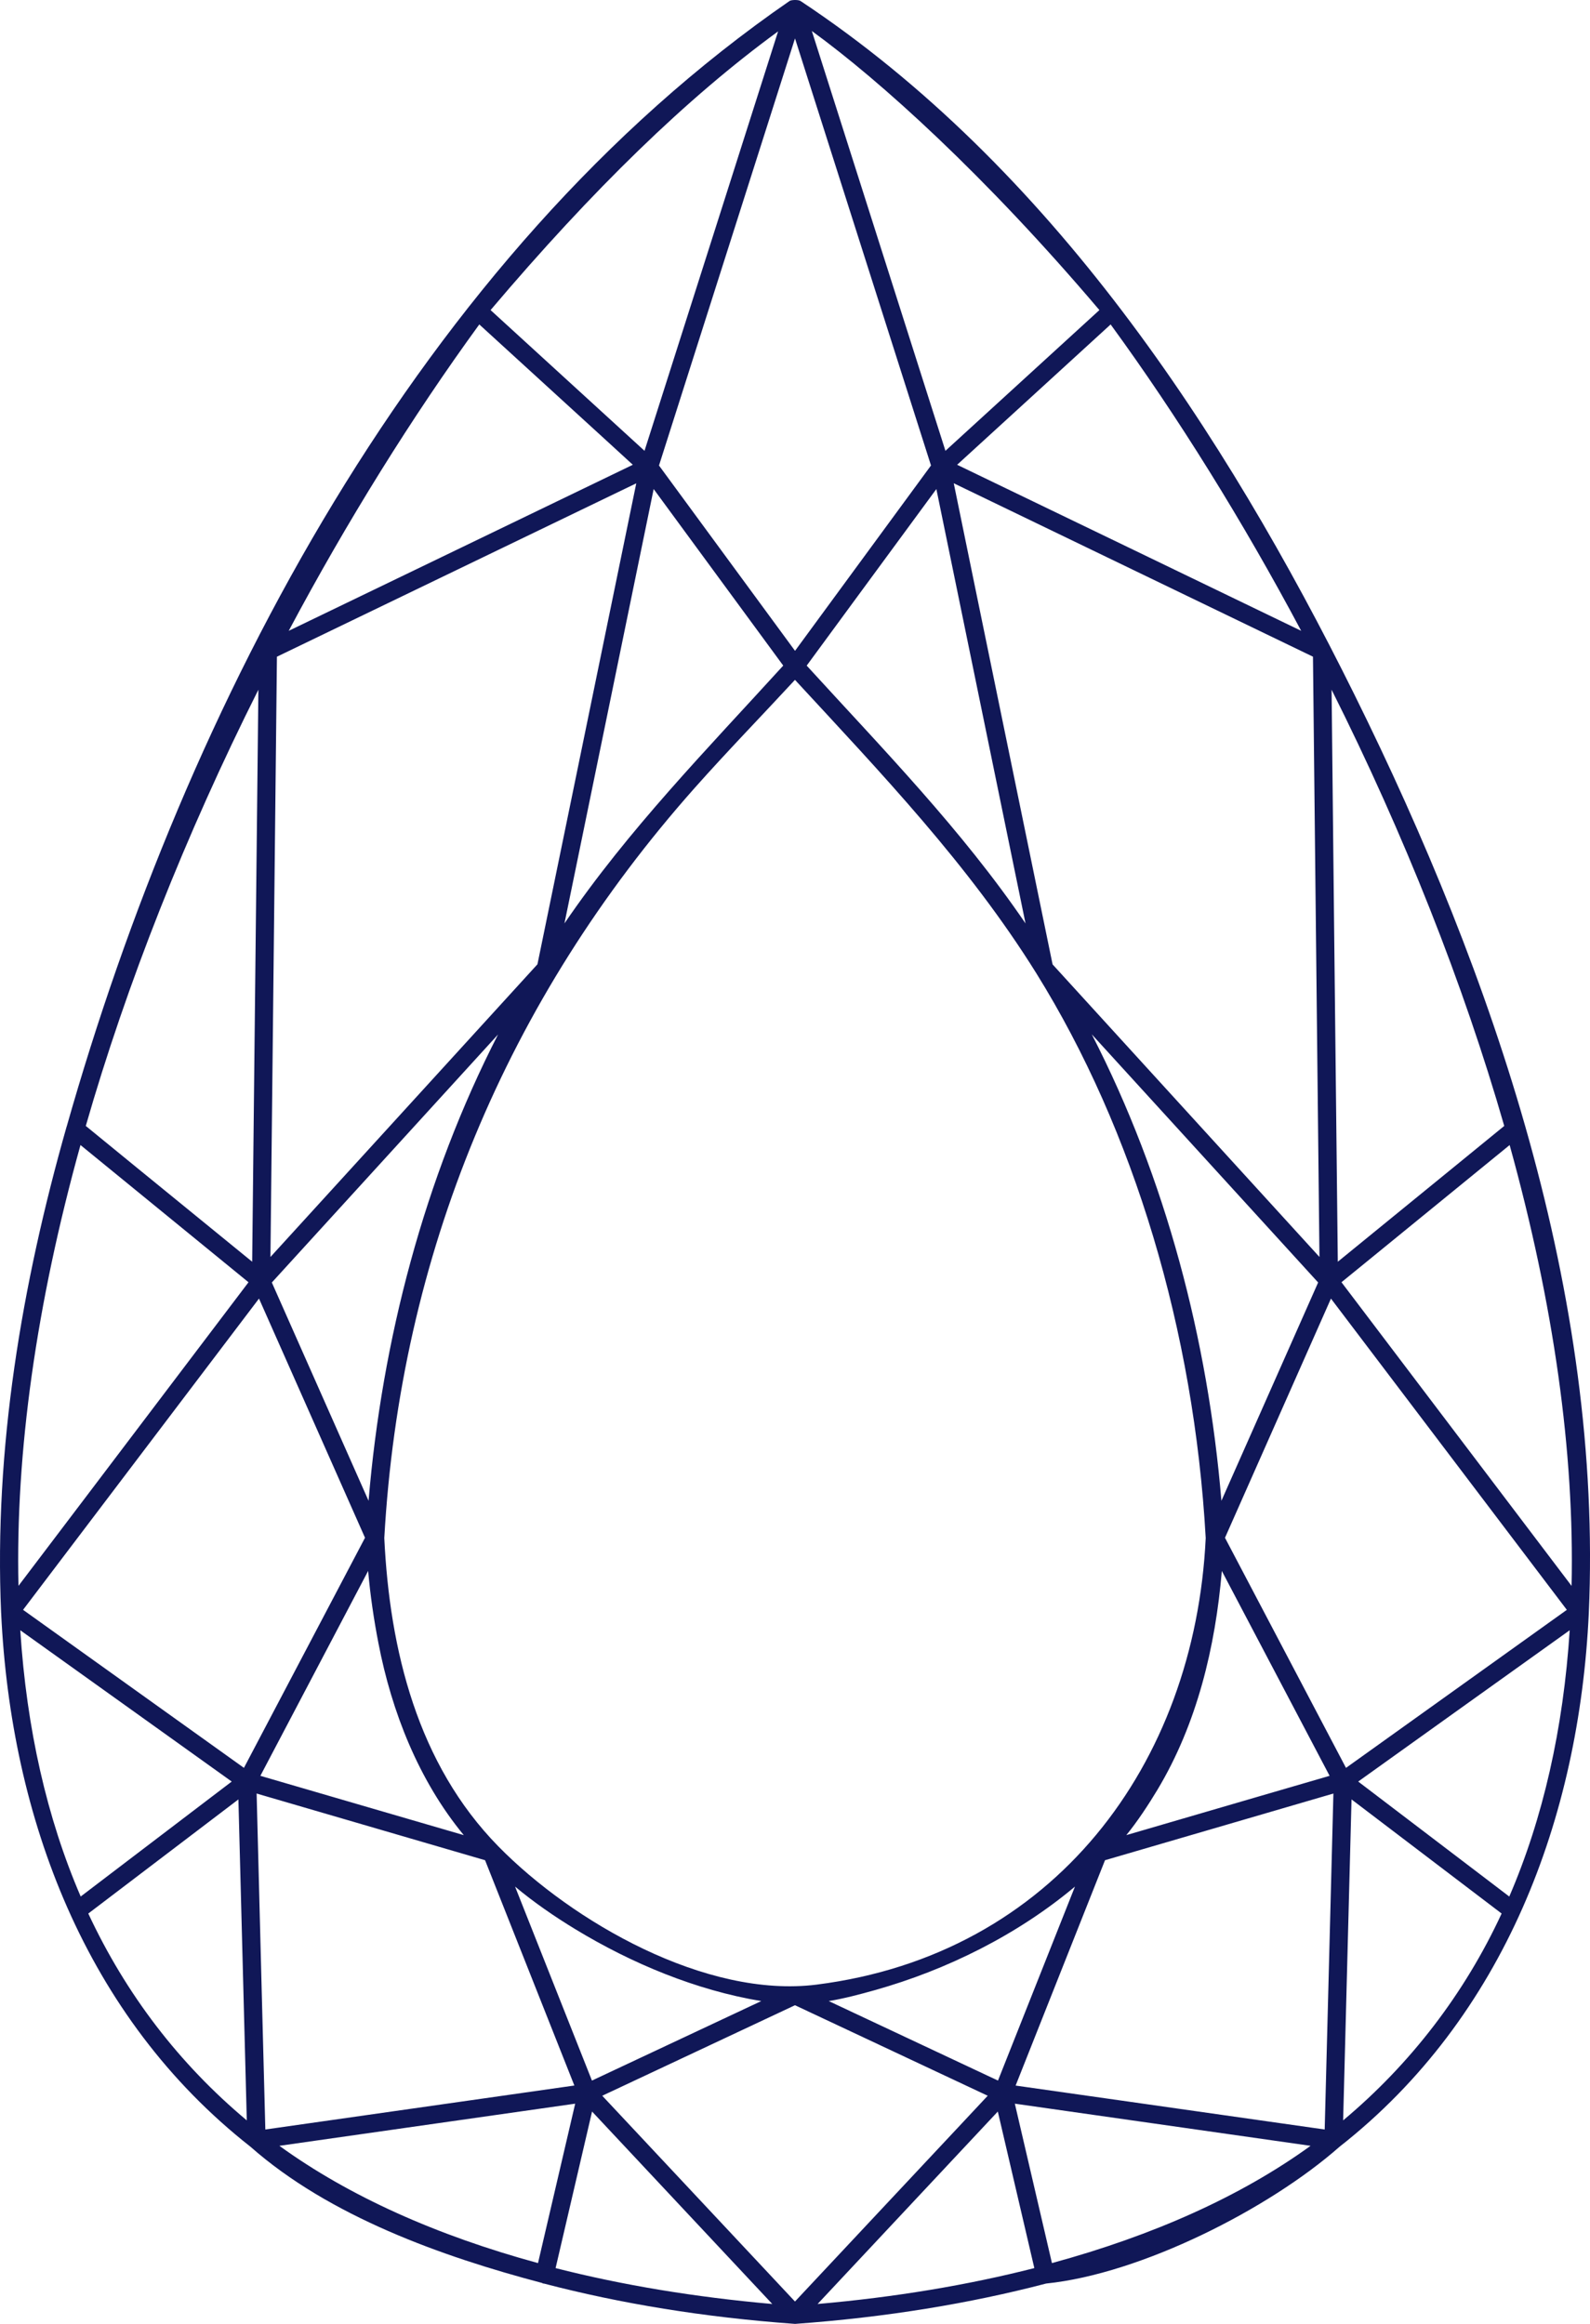 <svg width="65" height="95" viewBox="0 0 65 95" fill="none" xmlns="http://www.w3.org/2000/svg">
<path fill-rule="evenodd" clip-rule="evenodd" d="M10.463 37.423L10.309 51.579L5.577 47.72L3.507 46.028C5.168 40.243 7.593 34.111 10.563 28.195L10.463 37.423ZM31.809 1.283L29.48 8.599L26.348 18.429L20.055 12.676C24.239 7.736 28.093 3.996 31.809 1.283ZM44.944 12.676L38.65 18.429L33.188 1.267C35.977 3.294 40.261 7.156 44.944 12.676ZM61.494 46.028L59.554 47.612L54.69 51.579L54.538 37.797L54.436 28.195C57.404 34.107 59.83 40.237 61.494 46.028ZM64.247 64.831L54.84 52.417L55.869 51.579L61.715 46.809C63.522 53.333 64.369 59.387 64.247 64.831ZM61.7 77.53L60.729 76.79L55.524 72.829L59.604 69.909L64.17 66.644C63.91 70.674 63.079 74.333 61.7 77.53ZM54.908 86.68L55.251 73.559L61.387 78.224C59.878 81.487 57.665 84.375 54.907 86.681L54.908 86.68ZM43.004 92.514L41.487 85.997L53.577 87.72C50.732 89.78 47.155 91.382 43.004 92.514ZM23.514 85.997L21.994 92.514C17.846 91.382 14.267 89.781 11.422 87.72L23.514 85.997ZM3.61 78.224L9.746 73.559L10.089 86.681C7.329 84.372 5.154 81.533 3.609 78.224H3.61ZM5.393 69.909L9.473 72.829L4.27 76.789L3.299 77.529C1.918 74.327 1.089 70.67 0.829 66.644L5.393 69.909ZM38.059 19.029L34.793 23.481L32.501 26.606L26.94 19.03L32.5 1.57L35.73 11.715L38.06 19.03L38.059 19.029ZM40.791 86.319L42.284 92.719C39.559 93.413 36.598 93.909 33.424 94.186L40.791 86.319ZM31.571 94.186C28.399 93.906 25.436 93.413 22.713 92.719L24.204 86.319L31.571 94.186ZM11.321 26.846L26.011 19.758L21.971 39.42L11.056 51.385L11.244 33.997L11.321 26.846ZM32.019 27.209C28.906 30.629 25.687 33.914 23.075 37.749L26.722 19.992L29.377 23.61L32.019 27.209ZM38.279 19.992L41.924 37.75C39.31 33.912 36.099 30.629 32.978 27.21L34.84 24.673L38.279 19.992ZM43.03 39.424C43.03 39.42 43.03 39.418 43.028 39.414L39.79 23.656L38.99 19.756L53.675 26.845L53.752 33.996L53.94 51.384L43.03 39.424ZM50.078 62.864L54.41 53.086L64.053 65.81L55.025 72.27L50.078 62.864ZM24.62 85.673L32.5 81.973L40.378 85.673L39.324 86.8L32.499 94.085L24.62 85.673ZM14.922 62.863L9.972 72.269L0.943 65.809L10.588 53.085L14.922 62.863ZM49.932 61.351C49.384 54.778 47.659 48.174 44.633 42.284L53.886 52.427L49.932 61.351ZM15.47 67.17C16.01 69.975 17.117 72.787 18.96 75.02L10.644 72.595L15.05 64.218C15.133 65.189 15.284 66.213 15.47 67.17ZM47.316 73.166C48.937 70.464 49.685 67.331 49.949 64.22L54.355 72.595L51.47 73.435L46.044 75.019C46.495 74.469 46.956 73.765 47.316 73.166ZM35.759 81.358C38.708 80.529 41.597 79.092 43.945 77.123L40.798 85.053L33.88 81.803C34.509 81.699 35.147 81.53 35.759 81.358ZM23.517 78.864C25.814 80.26 28.451 81.361 31.121 81.803L27.231 83.629L24.199 85.053L21.056 77.123C21.821 77.763 22.666 78.346 23.516 78.863L23.517 78.864ZM28.396 32.214C29.732 30.71 31.134 29.269 32.499 27.792C36.036 31.624 39.599 35.344 42.369 39.793C46.358 46.21 48.816 54.407 49.29 62.875C48.848 72.115 43.089 79.901 33.386 81.13C28.854 81.703 23.398 78.561 20.374 75.48C17.068 72.11 15.93 67.451 15.71 62.875C16.36 51.316 20.704 40.876 28.396 32.214C29.506 30.965 26.559 34.281 28.396 32.214ZM13.607 49.694L20.361 42.289C17.342 48.173 15.617 54.787 15.067 61.352L11.113 52.428L13.607 49.694ZM10.7 81.436L10.491 73.319L19.83 76.045L23.48 85.255L10.847 87.053L10.7 81.436ZM54.154 87.053L45.872 85.875L41.519 85.257L45.173 76.045L54.51 73.319L54.294 81.671L54.154 87.053ZM45.404 13.264C48.141 17.014 50.815 21.319 53.193 25.788L46.373 22.495L39.128 19L41.601 16.74L45.402 13.264H45.404ZM19.595 13.264L24.771 17.993L25.87 19L18.093 22.754L11.803 25.788C14.175 21.33 16.853 17.026 19.593 13.264H19.595ZM3.29 46.808L8.91 51.398L10.159 52.418L3.565 61.122L0.755 64.829C0.631 59.376 1.481 53.322 3.29 46.808ZM0.047 65.944V65.946C0.441 74.299 3.486 82.453 10.24 87.758C13.466 90.604 18.066 92.248 22.165 93.328C22.185 93.348 22.208 93.354 22.233 93.35C25.354 94.167 28.778 94.73 32.477 94.998C32.494 95.002 32.507 94.998 32.524 94.998H32.526C36.225 94.729 39.644 94.167 42.766 93.35C46.635 92.956 51.872 90.307 54.761 87.758C61.517 82.456 64.56 74.297 64.951 65.946C64.951 65.946 64.954 65.944 64.951 65.944C65.523 52.953 61.074 39.911 55.368 28.392C50.048 17.652 42.948 6.817 32.731 0.044H32.728L32.724 0.042C32.724 0.038 32.724 0.038 32.72 0.038C32.641 -0.015 32.343 -0.012 32.272 0.044C17.144 10.482 7.61 28.845 2.724 46.06H2.722C0.888 52.511 -0.248 59.225 0.046 65.945L0.047 65.944Z" fill="#101757"/>
</svg>
